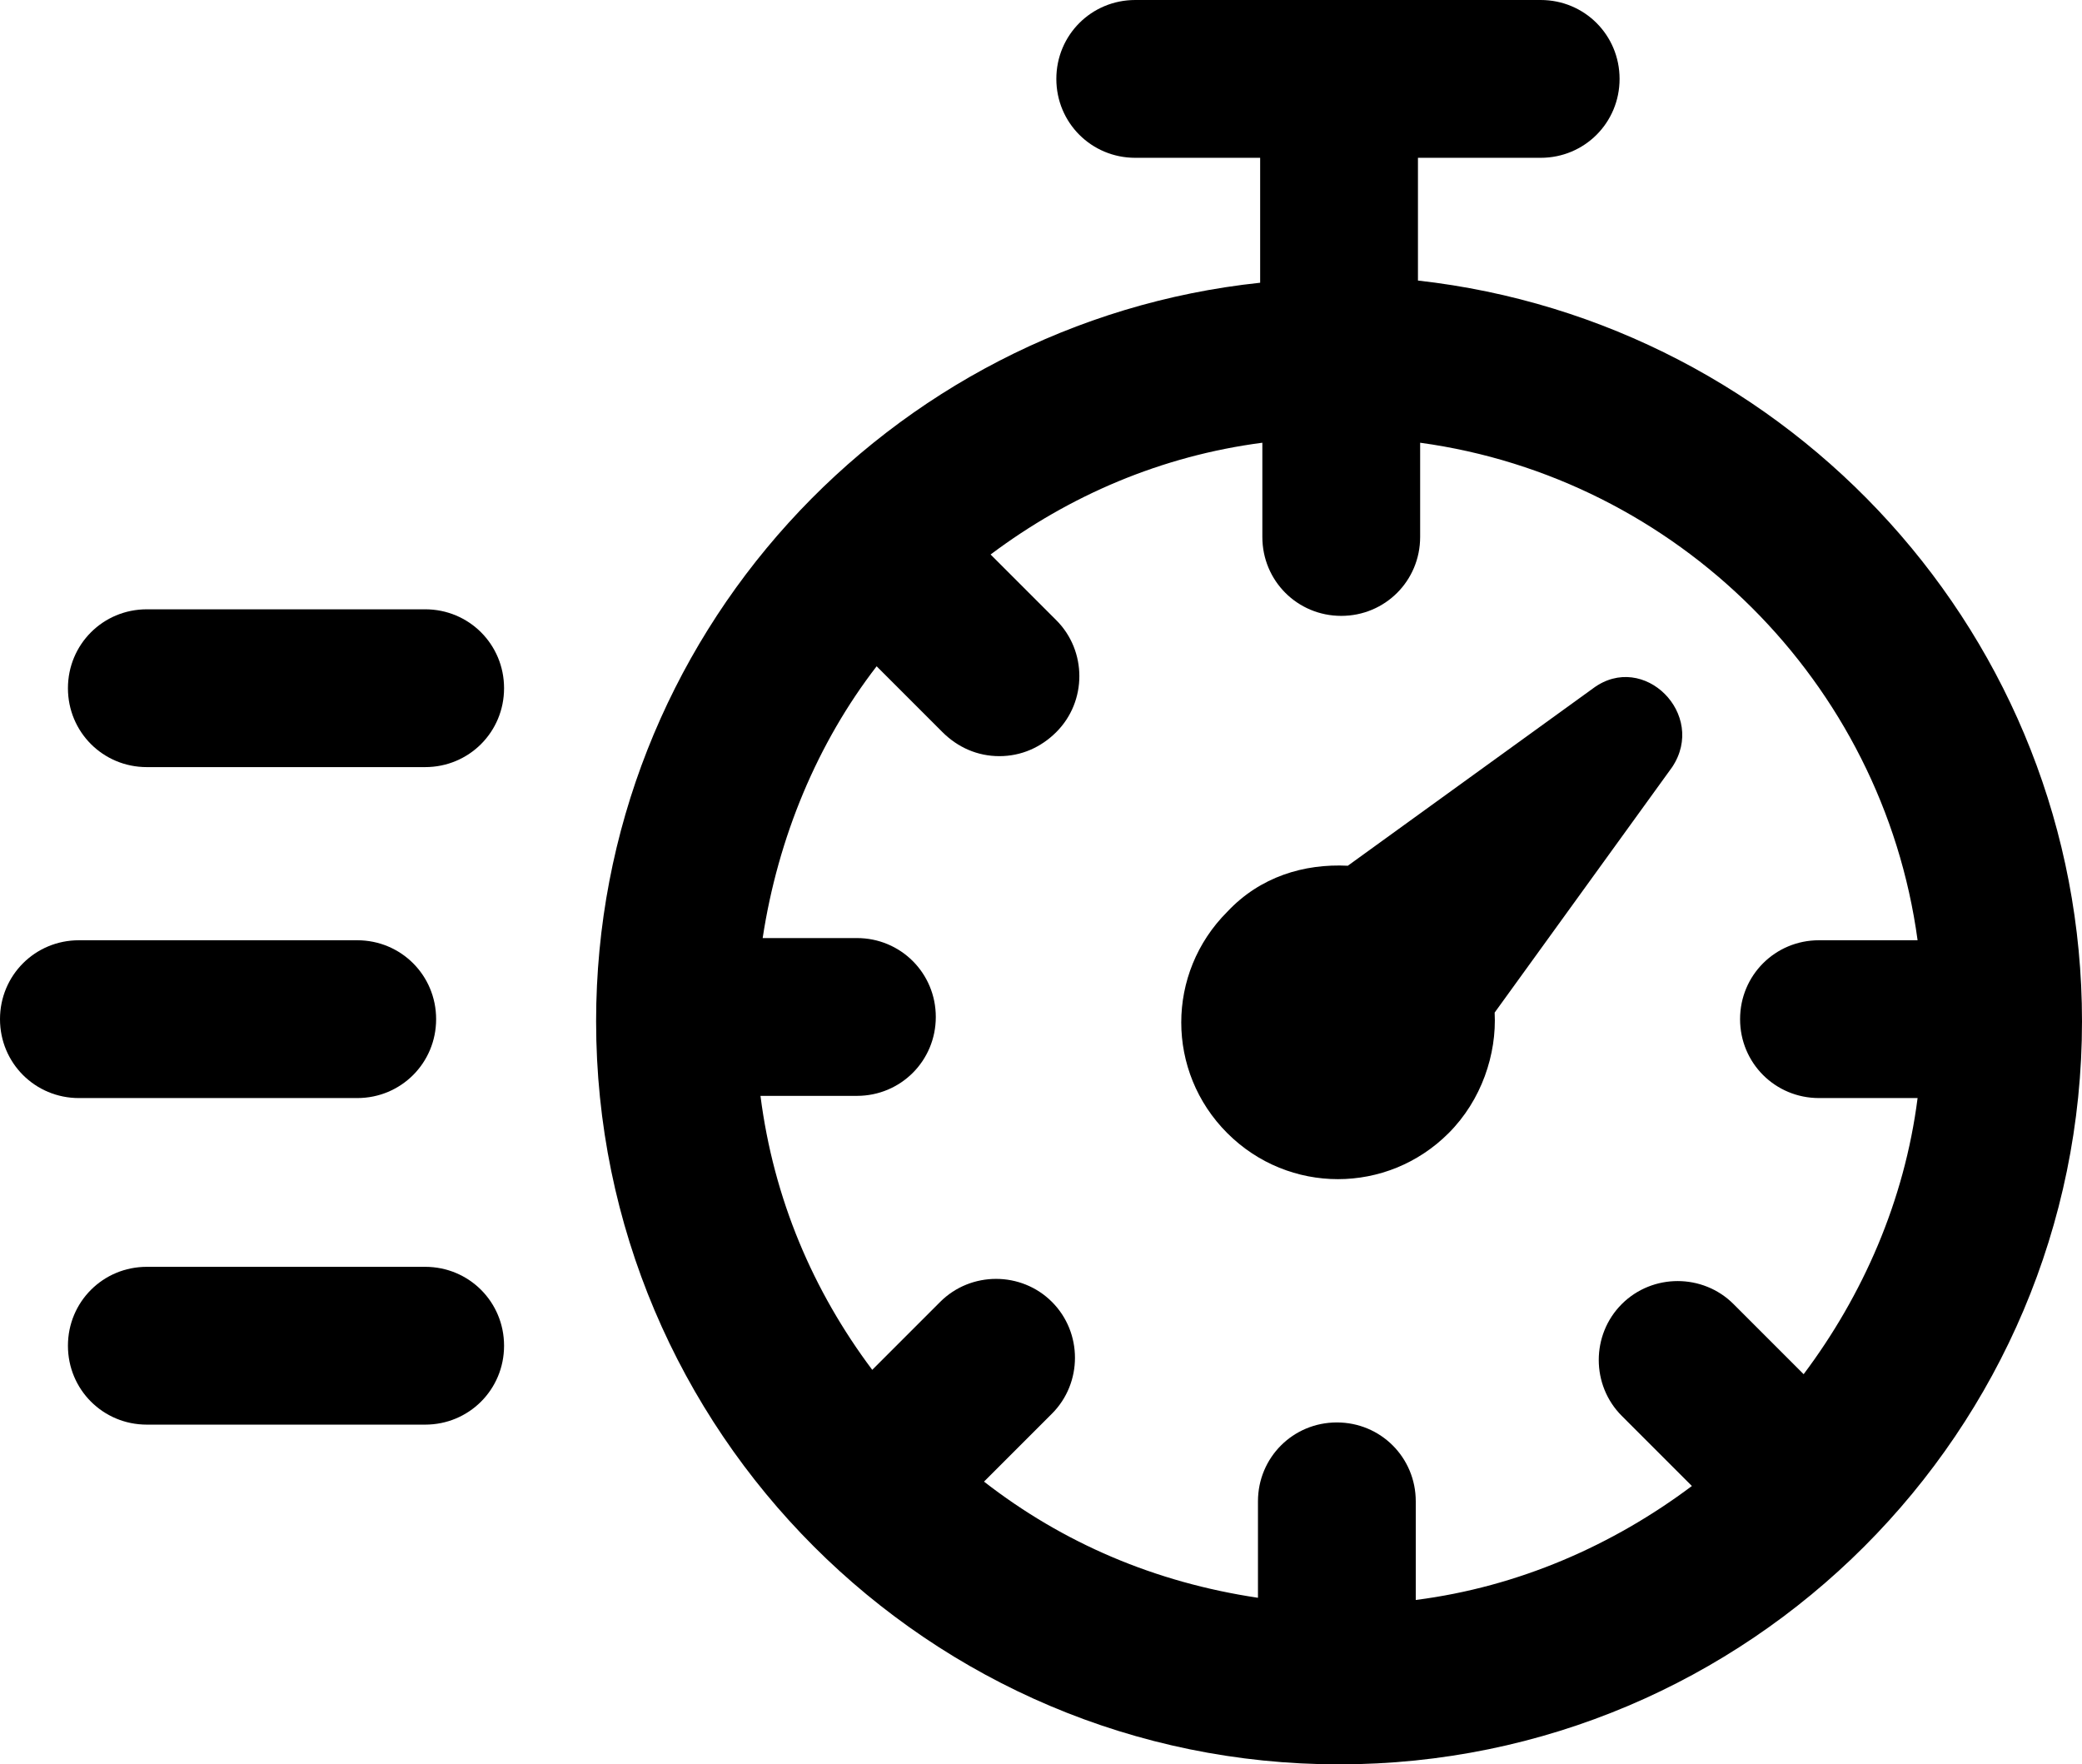 <svg xmlns="http://www.w3.org/2000/svg" id="Layer_1" data-name="Layer 1" viewBox="0 0 532 450.8"><path d="M91.28,280.56c11.2,0,20.16-8.96,20.16-20.16s-8.96-20.16-20.16-20.16H20.16c-11.2,0-20.16,8.96-20.16,20.16s8.96,20.16,20.16,20.16H91.28Z"></path><path d="M108.64,155.68H37.52c-11.2,0-20.16,8.96-20.16,20.16s8.96,20.16,20.16,20.16H108.64c11.2,0,20.16-8.96,20.16-20.16s-8.96-20.16-20.16-20.16Z"></path><path d="M108.64,323.68H37.52c-11.2,0-20.16,8.96-20.16,20.16s8.96,20.16,20.16,20.16H108.64c11.2,0,20.16-8.96,20.16-20.16s-8.96-20.16-20.16-20.16Z"></path><path d="M362.32,71.68v-31.36h31.36c11.2,0,20.16-8.96,20.16-20.16S404.88,0,393.68,0h-103.6c-11.2,0-20.16,8.96-20.16,20.16s8.96,20.16,20.16,20.16h31.92v31.92c-95.2,10.08-169.68,90.72-169.68,188.72,0,104.72,85.12,189.84,189.84,189.84s189.84-85.12,189.84-189.84c0-98-74.48-178.64-169.68-189.28h0Zm98.56,279.44l-17.92-17.92c-7.84-7.84-20.72-7.84-28.56,0-7.84,7.84-7.84,20.72,0,28.56l17.92,17.92c-20.16,15.12-44.24,25.76-70.56,29.12v-25.2c0-11.2-8.96-20.16-20.16-20.16s-20.16,8.96-20.16,20.16v24.64c-26.32-3.92-49.84-14-70-29.68l17.36-17.36c7.84-7.84,7.84-20.72,0-28.56-7.84-7.84-20.72-7.84-28.56,0l-17.36,17.36c-15.12-20.16-25.2-43.68-28.56-70h24.64c11.2,0,20.16-8.96,20.16-20.16s-8.96-20.16-20.16-20.16h-24.08c3.92-25.76,14-49.84,29.12-69.44l16.8,16.8c3.92,3.92,8.96,6.16,14.56,6.16s10.64-2.24,14.56-6.16c7.84-7.84,7.84-20.72,0-28.56l-16.8-16.8c20.16-15.12,43.68-25.2,69.44-28.56v24.08c0,11.2,8.96,20.16,20.16,20.16s20.16-8.96,20.16-20.16v-24.08c65.51,8.96,118.15,61.04,127.11,127.12h-25.2c-11.2,0-20.16,8.96-20.16,20.16s8.96,20.16,20.16,20.16h25.2c-3.36,26.32-14,50.4-29.12,70.56h0Z"></path><path d="M407.12,175.84l-62.72,45.36c-11.2-.56-22.4,2.8-30.8,11.76-15.68,15.68-15.68,40.88,0,56.56s40.88,15.68,56.56,0c8.4-8.4,12.32-20.16,11.76-30.8l45.36-62.72c8.96-13.44-7.28-29.68-20.16-20.16Z"></path></svg>
